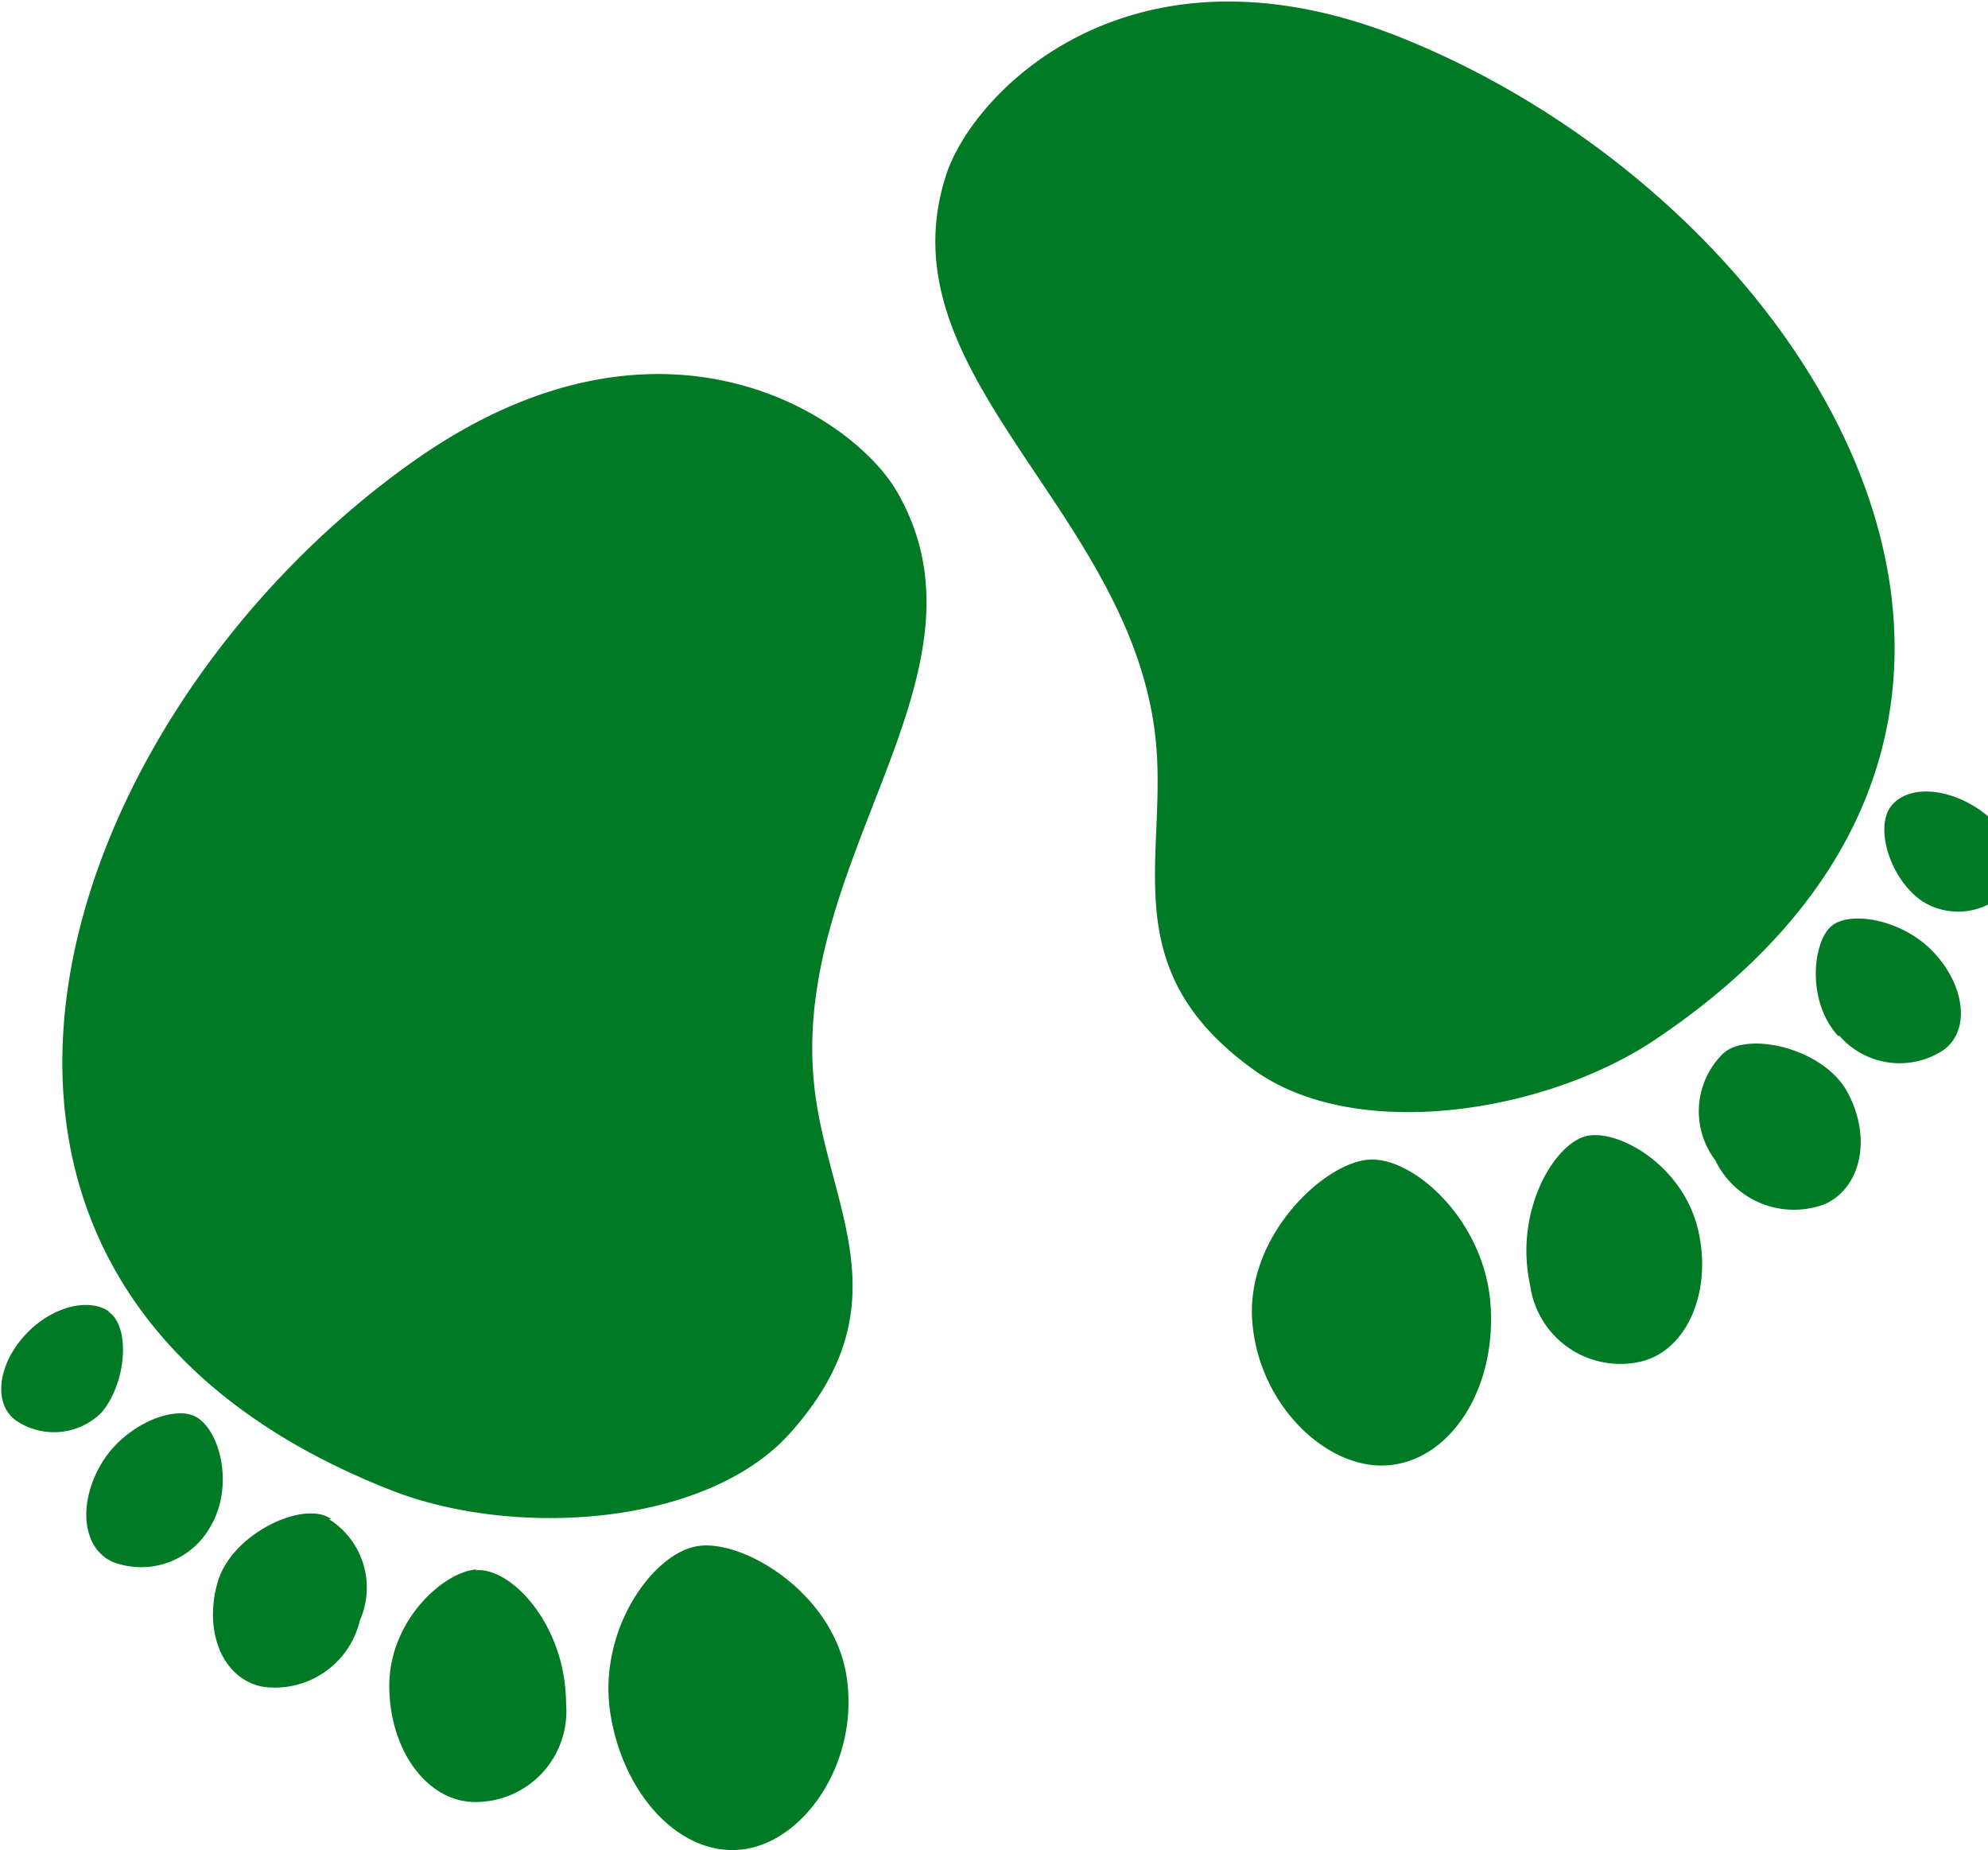 <svg xmlns="http://www.w3.org/2000/svg" id="Layer_1" data-name="Layer 1" viewBox="0 0 68.38 63.62"><defs><style>.cls-1{fill:#007a25;}</style></defs><path class="cls-1" d="M56.89,35.78c-3.76,2.5-10.28,3.54-13.78,1-4.89-3.52-2.88-7.38-3.38-11.53C38.8,17.46,30.3,12.85,32.55,6c.94-2.87,6.45-8.58,16-4.56C62.58,7.28,73.28,24.85,56.89,35.78ZM43.07,45.39c.19,2.9,2.57,5.18,4.69,5s3.71-2.6,3.51-5.51-2.65-5.11-4.19-5S42.88,42.49,43.07,45.39Zm9.56-1.2a3.13,3.13,0,0,0,3.78,2.64c1.59-.35,2.5-2.38,2-4.53s-2.61-3.41-3.75-3.25S52.06,41.6,52.63,44.19ZM59,39.9a3,3,0,0,0,3.79,1.5c1.25-.59,1.59-2.31.75-3.85S60,35.43,59.22,36.28A2.78,2.78,0,0,0,59,39.9Zm4.27-4.28a2.74,2.74,0,0,0,3.58.49c.91-.66.76-2.16-.31-3.33s-2.94-1.49-3.57-.91S62.15,34.45,63.22,35.62ZM66.13,31A2.31,2.31,0,0,0,69,30.66c.66-.67.31-1.89-.77-2.71s-2.49-1-3.14-.28S65,30.24,66.13,31Z"></path><path class="cls-1" d="M14.21,15.87c8.47-6,15.08-1.6,16.62,1C34.5,23.13,27.2,29.46,28,37.27c.41,4.16,3.2,7.5-.81,12-2.88,3.23-9.47,3.63-13.68,2C-4.88,44.1,1.79,24.65,14.21,15.87ZM24,53.17c-1.54.23-3.47,2.91-3,5.79s2.51,4.95,4.62,4.63,3.94-3.05,3.5-5.93S25.55,52.92,24,53.17Zm-7.61.8c-1.16.09-3,1.78-3,4s1.31,4,2.95,4a3.12,3.12,0,0,0,3.13-3.39C19.46,55.89,17.59,53.88,16.35,54Zm-5-1.73c-.91-.67-3.41.48-3.9,2.16S7.63,57.7,9,58a3,3,0,0,0,3.38-2.28A2.78,2.78,0,0,0,11.31,52.24ZM6.75,48.73C6,48.3,4.25,49,3.46,50.38s-.61,2.87.41,3.33a2.73,2.73,0,0,0,3.39-1.25C8.05,51.08,7.57,49.2,6.75,48.73Zm-3-3.63c-.78-.52-2.13-.1-3,.94s-.95,2.31-.17,2.83a2.32,2.32,0,0,0,2.89-.27C4.35,47.6,4.51,45.61,3.72,45.1Z"></path></svg>